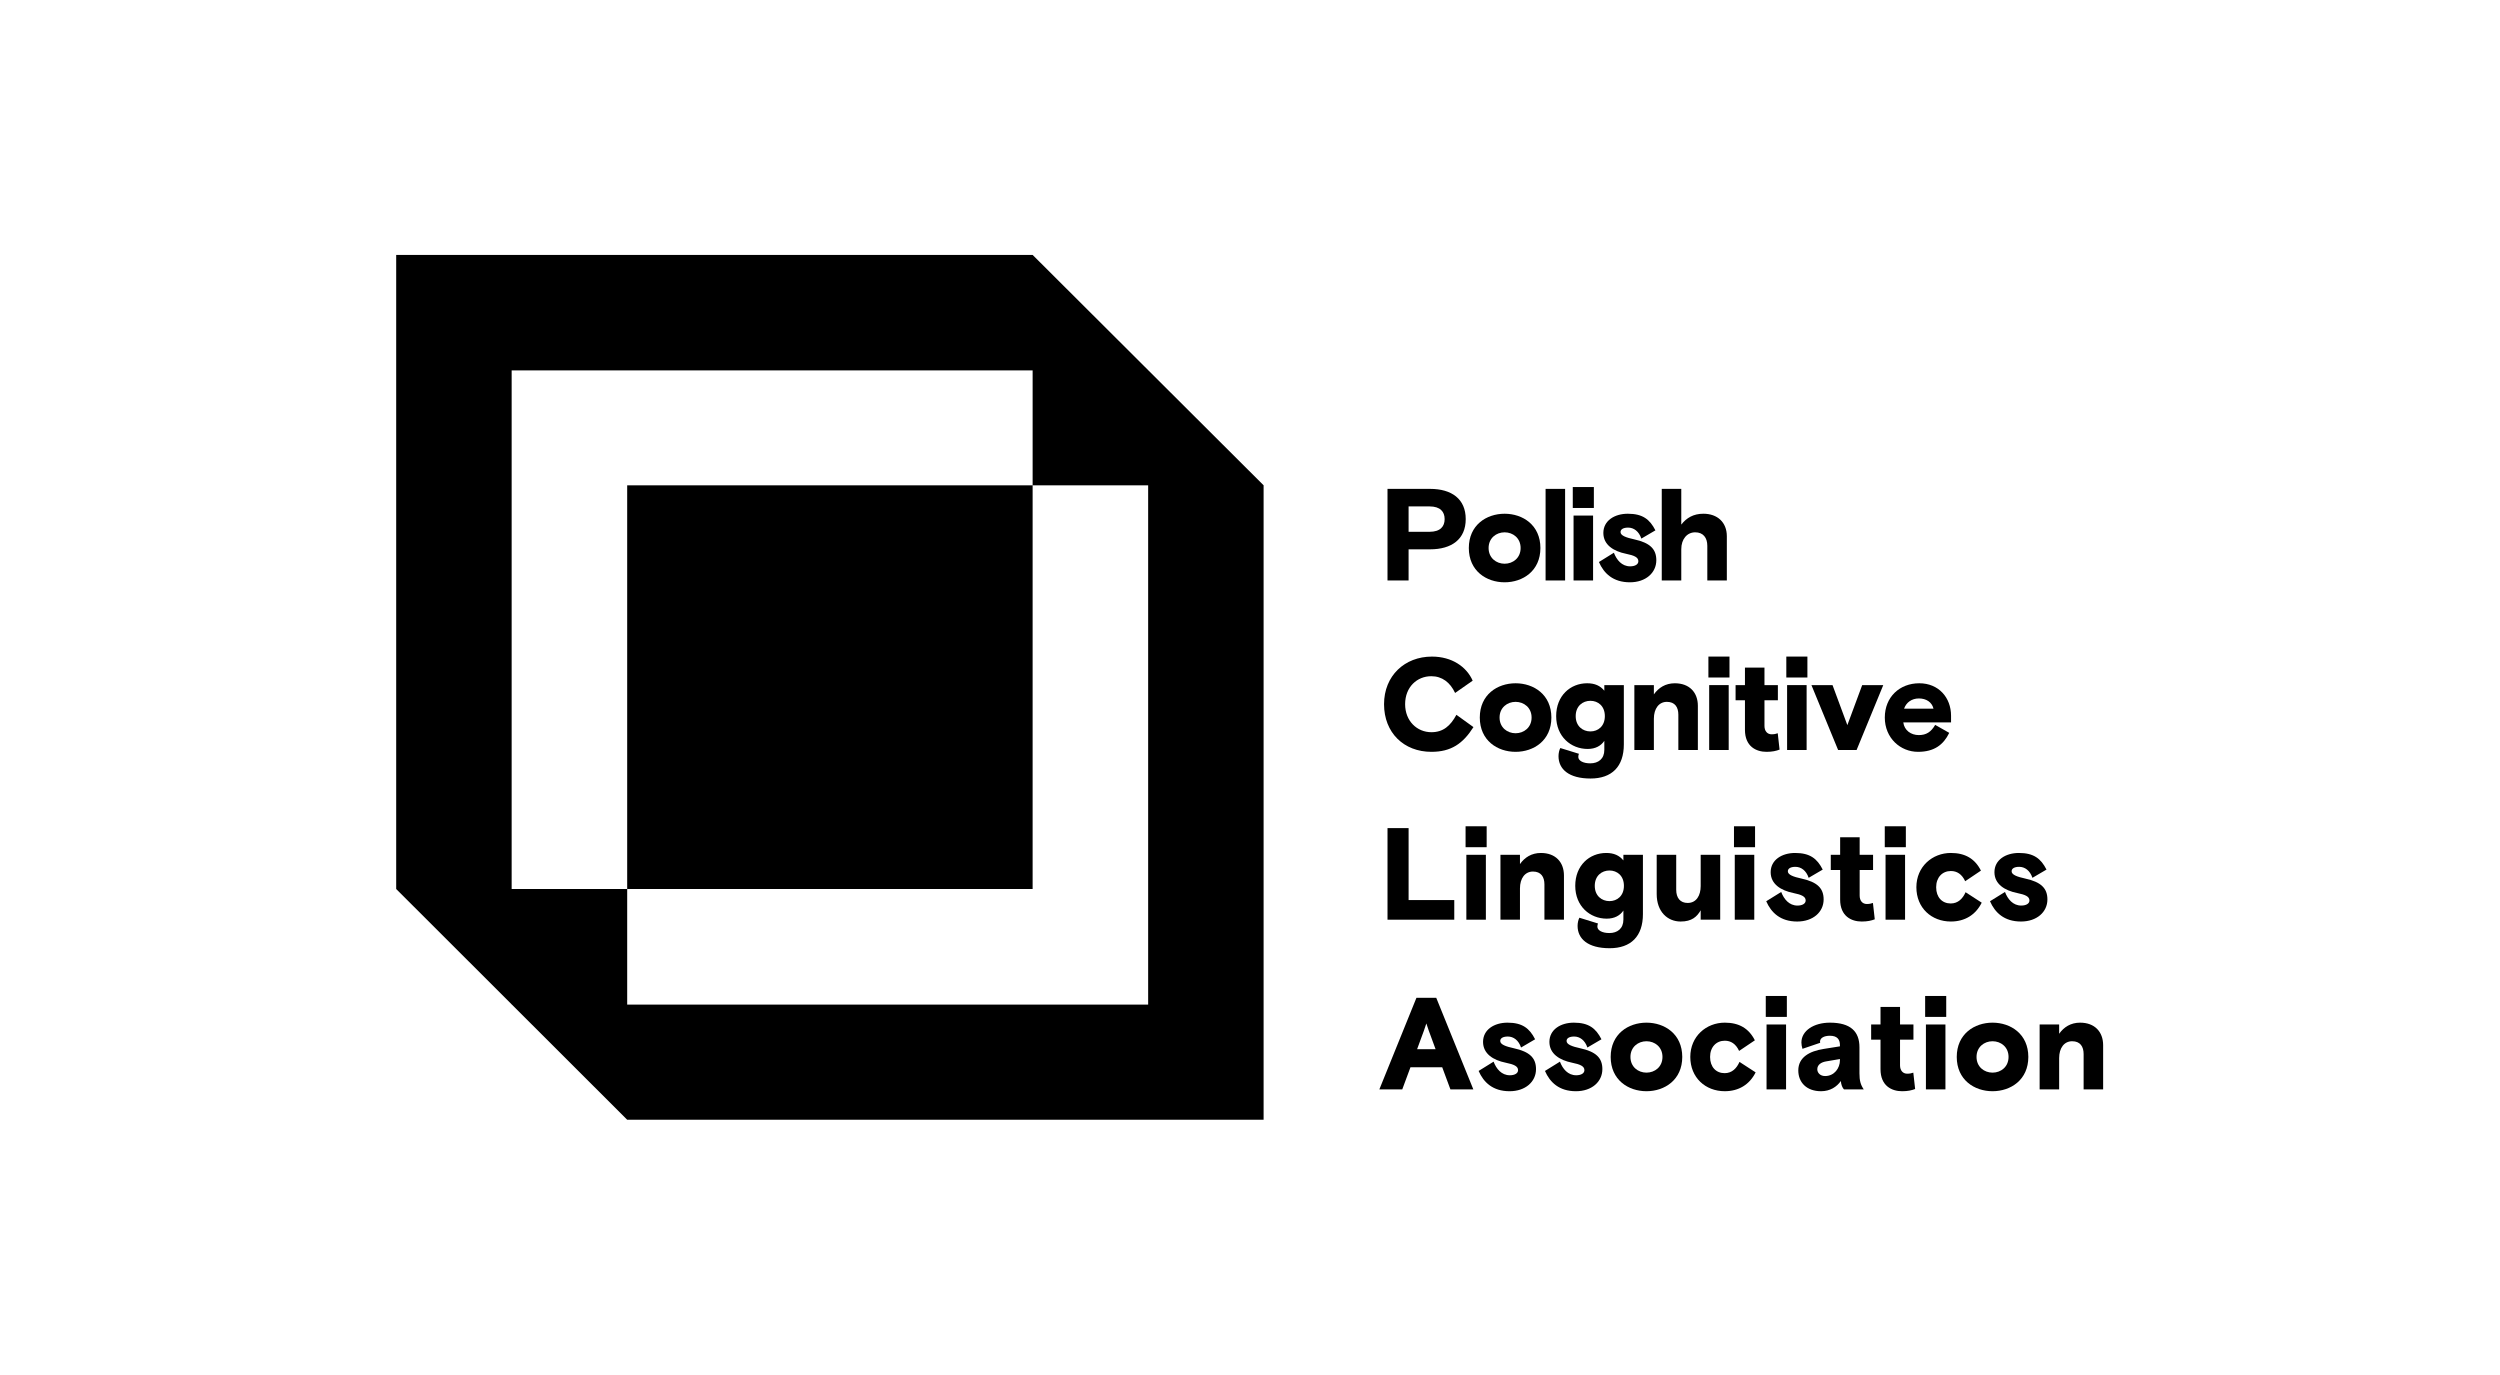 <?xml version="1.0" encoding="UTF-8" standalone="no"?>
<!-- Generator: Adobe Illustrator 16.0.4, SVG Export Plug-In . SVG Version: 6.00 Build 0)  -->

<svg
   xmlns:dc="http://purl.org/dc/elements/1.1/"
   xmlns:cc="http://creativecommons.org/ns#"
   xmlns:rdf="http://www.w3.org/1999/02/22-rdf-syntax-ns#"
   xmlns:svg="http://www.w3.org/2000/svg"
   xmlns="http://www.w3.org/2000/svg"
   xmlns:sodipodi="http://sodipodi.sourceforge.net/DTD/sodipodi-0.dtd"
   xmlns:inkscape="http://www.inkscape.org/namespaces/inkscape"
   version="1.1"
   id="Warstwa_1"
   x="0px"
   y="0px"
   width="300"
   height="165"
   viewBox="0 0 300 165"
   enable-background="new 0 0 299.863 154.004"
   xml:space="preserve"
   sodipodi:docname="logo PCLA_finall-01.svg"
   inkscape:version="0.92.5 (2060ec1f9f, 2020-04-08)"><defs
   id="defs99" /><sodipodi:namedview
   pagecolor="#ffffff"
   bordercolor="#666666"
   borderopacity="1"
   objecttolerance="10"
   gridtolerance="10"
   guidetolerance="10"
   inkscape:pageopacity="0"
   inkscape:pageshadow="2"
   inkscape:window-width="1848"
   inkscape:window-height="1016"
   id="namedview97"
   showgrid="false"
   fit-margin-top="30"
   fit-margin-left="30"
   fit-margin-bottom="30"
   fit-margin-right="30"
   showguides="true"
   inkscape:guide-bbox="true"
   inkscape:zoom="1.4239836"
   inkscape:cx="226.85307"
   inkscape:cy="18.119609"
   inkscape:window-x="72"
   inkscape:window-y="27"
   inkscape:window-maximized="1"
   inkscape:current-layer="Warstwa_1"><sodipodi:guide
     position="29.495,99.72"
     orientation="1,0"
     id="guide3906"
     inkscape:locked="false" /><sodipodi:guide
     position="134.131,224.722"
     orientation="1,0"
     id="guide3908"
     inkscape:locked="false" /></sodipodi:namedview>
<g
   id="g94"
   transform="matrix(0.686,0,0,0.686,47.543,30.59)">
	<path
   d="M 20.198,0 H 6.354 0 v 110.921 l 20.198,20.173 v 0.051 h 0.05 l 20.159,20.137 h 91.13 13.831 6.366 V 40.301 L 111.33,0 Z m 91.133,40.301 h 20.207 V 40.29 l 0.012,0.011 h -0.012 v 90.844 H 40.408 V 110.921 H 20.198 V 20.204 h 91.132 l 0.001,20.097 H 40.407 v 70.62 h 70.923 v -70.62 z"
   id="path2"
   inkscape:connector-curvature="0" />
	<path
   d="m 177.096,51.5 h 3.757 c 3.778,0 6.237,-1.763 6.237,-5.287 0,-3.525 -2.459,-5.288 -6.237,-5.288 h -7.445 v 16.022 h 3.688 z m 0,-7.507 h 3.665 c 1.89,0 2.641,0.938 2.641,2.22 0,1.282 -0.751,2.22 -2.641,2.22 h -3.665 z"
   id="path4"
   inkscape:connector-curvature="0" />
	<path
   d="m 193.893,57.268 c 3.187,0 6.261,-1.991 6.261,-5.997 0,-4.006 -3.074,-5.997 -6.261,-5.997 -3.188,0 -6.261,1.991 -6.261,5.997 0,4.006 3.074,5.997 6.261,5.997 z m 0,-8.743 c 1.457,0 2.8,1.007 2.8,2.747 0,1.74 -1.343,2.747 -2.8,2.747 -1.457,0 -2.801,-1.007 -2.801,-2.747 0,-1.74 1.344,-2.747 2.801,-2.747 z"
   id="path6"
   inkscape:connector-curvature="0" />
	<rect
   x="201.06"
   y="40.926"
   width="3.414"
   height="16.022"
   id="rect8" />
	<rect
   x="205.817"
   y="40.605"
   width="3.688"
   height="3.662"
   id="rect10" />
	<rect
   x="205.953"
   y="45.595"
   width="3.415"
   height="11.353"
   id="rect12" />
	<path
   d="m 215.854,54.476 c -1.457,0 -2.367,-1.121 -2.846,-2.38 l -2.618,1.625 c 0.865,1.991 2.481,3.547 5.419,3.547 2.754,0 4.621,-1.648 4.621,-3.868 0,-1.968 -1.139,-3.044 -3.848,-3.639 -1.457,-0.32 -2.413,-0.664 -2.413,-1.282 0,-0.503 0.523,-0.778 1.32,-0.778 1.002,0 1.89,0.641 2.322,1.922 l 2.459,-1.442 c -0.979,-1.923 -2.231,-2.907 -4.826,-2.907 -2.322,0 -4.28,1.213 -4.28,3.364 0,2.083 1.799,3.205 3.961,3.639 1.457,0.298 2.163,0.618 2.163,1.305 10e-4,0.573 -0.615,0.894 -1.434,0.894 z"
   id="path14"
   inkscape:connector-curvature="0" />
	<path
   d="m 224.797,51.478 c 0,-1.785 1.024,-2.953 2.437,-2.953 1.389,0 2.117,0.938 2.117,2.357 v 6.065 h 3.415 v -7.736 c 0,-2.426 -1.64,-3.937 -4.099,-3.937 -1.753,0 -2.959,0.732 -3.87,1.899 v -6.249 h -3.415 v 16.022 h 3.415 z"
   id="path16"
   inkscape:connector-curvature="0" />
	<path
   d="m 181.089,86.924 c 3.438,0 5.508,-1.419 7.354,-4.326 l -2.982,-2.151 c -1.049,1.946 -2.322,3.044 -4.371,3.044 -2.528,0 -4.6,-1.968 -4.6,-4.897 0,-3.021 2.094,-4.898 4.576,-4.898 1.889,0 3.301,1.076 4.166,2.93 l 3.074,-2.151 c -1.07,-2.426 -3.621,-4.211 -7.127,-4.211 -4.758,0 -8.377,3.342 -8.377,8.332 0,4.986 3.46,8.328 8.287,8.328 z"
   id="path18"
   inkscape:connector-curvature="0" />
	<path
   d="m 189.552,80.928 c 0,4.005 3.072,5.996 6.26,5.996 3.188,0 6.262,-1.991 6.262,-5.996 0,-4.006 -3.074,-5.997 -6.262,-5.997 -3.188,0 -6.26,1.991 -6.26,5.997 z m 9.061,0 c 0,1.739 -1.344,2.746 -2.801,2.746 -1.457,0 -2.801,-1.007 -2.801,-2.746 0,-1.74 1.344,-2.747 2.801,-2.747 1.457,0 2.801,1.007 2.801,2.747 z"
   id="path20"
   inkscape:connector-curvature="0" />
	<path
   d="m 208.421,86.42 c 1.389,0 2.346,-0.571 2.914,-1.419 v 1.58 c 0,1.579 -1.047,2.357 -2.459,2.357 -1.275,0 -2.094,-0.481 -2.094,-1.122 0,-0.229 0.045,-0.412 0.113,-0.549 l -3.256,-1.008 c -0.182,0.321 -0.318,0.893 -0.318,1.42 0,2.288 1.82,3.913 5.6,3.913 3.734,0 5.828,-2.082 5.828,-5.974 V 75.251 h -3.414 v 0.984 c -0.705,-0.87 -1.662,-1.305 -3.006,-1.305 -2.936,0 -5.418,2.174 -5.418,5.745 0.001,3.571 2.573,5.745 5.51,5.745 z m 0.479,-8.422 c 1.342,0 2.527,0.915 2.527,2.678 0,1.762 -1.186,2.678 -2.527,2.678 -1.344,0 -2.572,-0.916 -2.572,-2.678 0,-1.763 1.228,-2.678 2.572,-2.678 z"
   id="path22"
   inkscape:connector-curvature="0" />
	<path
   d="m 220.003,75.251 h -3.414 v 11.353 h 3.414 v -5.471 c 0,-1.785 0.889,-2.952 2.277,-2.952 1.412,0 2.004,0.938 2.004,2.243 v 6.18 h 3.414 v -7.736 c 0,-2.312 -1.457,-3.937 -4.029,-3.937 -1.639,0 -2.846,0.778 -3.666,1.945 z"
   id="path24"
   inkscape:connector-curvature="0" />
	<rect
   x="229.541"
   y="70.261"
   width="3.688"
   height="3.662"
   id="rect26" />
	<rect
   x="229.677"
   y="75.251"
   width="3.414"
   height="11.353"
   id="rect28" />
	<path
   d="m 235.935,83.079 c 0,2.906 1.957,3.845 3.779,3.845 1.002,0 1.684,-0.16 2.277,-0.389 l -0.32,-2.861 c -0.295,0.114 -0.637,0.184 -1.07,0.184 -0.75,0 -1.252,-0.55 -1.252,-1.465 v -4.486 h 2.346 v -2.655 h -2.346 v -3.067 h -3.414 v 3.067 h -1.639 v 2.655 h 1.639 z"
   id="path30"
   inkscape:connector-curvature="0" />
	<rect
   x="243.171"
   y="70.261"
   width="3.688"
   height="3.662"
   id="rect32" />
	<rect
   x="243.308"
   y="75.251"
   width="3.414"
   height="11.353"
   id="rect34" />
	<polygon
   points="252.232,86.604 255.464,86.604 260.13,75.251 256.443,75.251 253.847,82.255 251.253,75.251 247.564,75.251 "
   id="polygon36" />
	<path
   d="m 266.205,86.924 c 2.869,0 4.463,-1.259 5.465,-3.318 l -2.459,-1.396 c -0.729,1.259 -1.57,1.785 -2.869,1.785 -1.342,0 -2.525,-0.801 -2.709,-2.22 h 8.355 v -1.168 c 0,-3.158 -2.162,-5.676 -5.555,-5.676 -3.438,0 -6.033,2.403 -6.033,5.997 0,3.593 2.732,5.996 5.805,5.996 z m 0.16,-9.338 c 1.275,0 2.277,0.641 2.551,1.785 h -5.146 c 0.386,-1.099 1.343,-1.785 2.595,-1.785 z"
   id="path38"
   inkscape:connector-curvature="0" />
	<polygon
   points="173.409,116.288 185.087,116.288 185.087,112.854 177.097,112.854 177.097,100.267 173.409,100.267 "
   id="polygon40" />
	<rect
   x="187.201"
   y="104.936"
   width="3.414"
   height="11.353"
   id="rect42" />
	<rect
   x="187.064"
   y="99.946"
   width="3.688"
   height="3.662"
   id="rect44" />
	<path
   d="m 204.273,116.288 v -7.736 c 0,-2.312 -1.457,-3.937 -4.029,-3.937 -1.641,0 -2.846,0.778 -3.666,1.945 v -1.625 h -3.414 v 11.353 h 3.414 v -5.471 c 0,-1.785 0.889,-2.952 2.277,-2.952 1.41,0 2.002,0.938 2.002,2.243 v 6.18 z"
   id="path46"
   inkscape:connector-curvature="0" />
	<path
   d="m 218.087,115.304 v -10.368 h -3.416 v 0.984 c -0.705,-0.87 -1.66,-1.305 -3.004,-1.305 -2.938,0 -5.418,2.174 -5.418,5.745 0,3.57 2.572,5.745 5.508,5.745 1.389,0 2.346,-0.572 2.914,-1.42 v 1.58 c 0,1.579 -1.047,2.357 -2.457,2.357 -1.275,0 -2.096,-0.481 -2.096,-1.122 0,-0.229 0.045,-0.412 0.113,-0.549 l -3.254,-1.008 c -0.184,0.321 -0.32,0.894 -0.32,1.42 0,2.288 1.822,3.913 5.602,3.913 3.733,0.001 5.828,-2.081 5.828,-5.972 z m -5.851,-2.266 c -1.344,0 -2.572,-0.916 -2.572,-2.678 0,-1.763 1.229,-2.679 2.572,-2.679 1.343,0 2.527,0.916 2.527,2.679 0,1.762 -1.183,2.678 -2.527,2.678 z"
   id="path48"
   inkscape:connector-curvature="0" />
	<path
   d="m 231.605,116.288 v -11.353 h -3.414 v 5.471 c 0,1.647 -0.752,2.952 -2.277,2.952 -1.297,0 -2.004,-0.87 -2.004,-2.312 v -6.111 h -3.414 v 6.866 c 0,3.09 1.889,4.807 4.189,4.807 1.957,0 2.867,-0.847 3.506,-1.968 v 1.647 h 3.414 z"
   id="path50"
   inkscape:connector-curvature="0" />
	<rect
   x="234.015"
   y="99.946"
   width="3.688"
   height="3.662"
   id="rect52" />
	<rect
   x="234.152"
   y="104.936"
   width="3.414"
   height="11.353"
   id="rect54" />
	<path
   d="m 249.699,112.74 c 0,-1.968 -1.139,-3.044 -3.848,-3.639 -1.457,-0.32 -2.414,-0.664 -2.414,-1.282 0,-0.503 0.523,-0.778 1.32,-0.778 1.002,0 1.891,0.641 2.322,1.923 l 2.459,-1.442 c -0.979,-1.922 -2.23,-2.906 -4.826,-2.906 -2.322,0 -4.279,1.213 -4.279,3.364 0,2.083 1.799,3.204 3.961,3.64 1.457,0.297 2.162,0.618 2.162,1.305 0,0.572 -0.613,0.893 -1.434,0.893 -1.457,0 -2.367,-1.122 -2.846,-2.381 l -2.619,1.625 c 0.865,1.991 2.482,3.548 5.42,3.548 2.755,-0.002 4.622,-1.649 4.622,-3.87 z"
   id="path56"
   inkscape:connector-curvature="0" />
	<path
   d="m 256.365,116.608 c 1.002,0 1.684,-0.16 2.277,-0.389 l -0.32,-2.861 c -0.295,0.114 -0.637,0.183 -1.07,0.183 -0.75,0 -1.252,-0.549 -1.252,-1.465 v -4.485 h 2.346 v -2.655 H 256 v -3.067 h -3.414 v 3.067 h -1.639 v 2.655 h 1.639 v 5.173 c -0.001,2.906 1.956,3.844 3.779,3.844 z"
   id="path58"
   inkscape:connector-curvature="0" />
	<rect
   x="260.529"
   y="104.936"
   width="3.414"
   height="11.353"
   id="rect60" />
	<rect
   x="260.392"
   y="99.946"
   width="3.688"
   height="3.662"
   id="rect62" />
	<path
   d="m 277.351,113.312 -2.824,-1.831 c -0.479,1.099 -1.297,1.969 -2.596,1.969 -1.502,0 -2.549,-1.076 -2.549,-2.839 0,-1.739 1.092,-2.838 2.572,-2.838 1.07,0 1.936,0.55 2.504,1.785 l 2.756,-1.854 c -1.049,-2.083 -2.756,-3.09 -5.26,-3.09 -3.232,0 -6.033,2.38 -6.033,5.996 0,3.617 2.641,5.997 6.033,5.997 2.415,0.001 4.327,-1.143 5.397,-3.295 z"
   id="path64"
   inkscape:connector-curvature="0" />
	<path
   d="m 284.267,113.816 c -1.457,0 -2.367,-1.122 -2.846,-2.381 l -2.619,1.625 c 0.865,1.991 2.482,3.548 5.42,3.548 2.754,0 4.621,-1.647 4.621,-3.868 0,-1.968 -1.139,-3.044 -3.848,-3.639 -1.457,-0.32 -2.414,-0.664 -2.414,-1.282 0,-0.503 0.523,-0.778 1.32,-0.778 1.002,0 1.891,0.641 2.322,1.923 l 2.459,-1.442 c -0.979,-1.922 -2.23,-2.906 -4.826,-2.906 -2.322,0 -4.279,1.213 -4.279,3.364 0,2.083 1.799,3.204 3.961,3.64 1.457,0.297 2.162,0.618 2.162,1.305 0.001,0.571 -0.613,0.891 -1.433,0.891 z"
   id="path66"
   inkscape:connector-curvature="0" />
	<path
   d="m 178.47,129.95 -6.488,16.021 h 4.007 l 1.434,-3.868 h 5.555 l 1.434,3.868 h 4.008 l -6.488,-16.021 z m 0.114,8.995 0.957,-2.609 c 0,0 0.364,-0.938 0.66,-1.899 0.295,0.961 0.66,1.899 0.66,1.899 l 0.957,2.609 z"
   id="path68"
   inkscape:connector-curvature="0" />
	<path
   d="m 195.539,138.785 c -1.457,-0.321 -2.412,-0.664 -2.412,-1.282 0,-0.504 0.523,-0.778 1.32,-0.778 1.002,0 1.889,0.642 2.322,1.923 l 2.459,-1.442 c -0.98,-1.922 -2.232,-2.906 -4.826,-2.906 -2.322,0 -4.281,1.213 -4.281,3.364 0,2.083 1.799,3.204 3.961,3.64 1.457,0.297 2.164,0.618 2.164,1.305 0,0.572 -0.615,0.893 -1.436,0.893 -1.457,0 -2.367,-1.122 -2.846,-2.381 l -2.617,1.625 c 0.865,1.991 2.48,3.548 5.418,3.548 2.754,0 4.621,-1.647 4.621,-3.868 0,-1.97 -1.138,-3.046 -3.847,-3.641 z"
   id="path70"
   inkscape:connector-curvature="0" />
	<path
   d="m 207.146,138.785 c -1.457,-0.321 -2.414,-0.664 -2.414,-1.282 0,-0.504 0.523,-0.778 1.32,-0.778 1.002,0 1.891,0.642 2.322,1.923 l 2.459,-1.442 c -0.979,-1.922 -2.23,-2.906 -4.826,-2.906 -2.322,0 -4.279,1.213 -4.279,3.364 0,2.083 1.799,3.204 3.961,3.64 1.457,0.297 2.162,0.618 2.162,1.305 0,0.572 -0.613,0.893 -1.434,0.893 -1.457,0 -2.367,-1.122 -2.846,-2.381 l -2.619,1.625 c 0.865,1.991 2.482,3.548 5.42,3.548 2.754,0 4.621,-1.647 4.621,-3.868 0.001,-1.97 -1.138,-3.046 -3.847,-3.641 z"
   id="path72"
   inkscape:connector-curvature="0" />
	<path
   d="m 218.707,134.299 c -3.188,0 -6.26,1.991 -6.26,5.997 0,4.005 3.072,5.996 6.26,5.996 3.188,0 6.262,-1.991 6.262,-5.996 -0.001,-4.006 -3.075,-5.997 -6.262,-5.997 z m 0,8.743 c -1.457,0 -2.801,-1.007 -2.801,-2.746 0,-1.74 1.344,-2.747 2.801,-2.747 1.457,0 2.801,1.007 2.801,2.747 -0.001,1.739 -1.344,2.746 -2.801,2.746 z"
   id="path74"
   inkscape:connector-curvature="0" />
	<path
   d="m 232.384,143.134 c -1.502,0 -2.549,-1.076 -2.549,-2.838 0,-1.74 1.092,-2.839 2.572,-2.839 1.07,0 1.936,0.55 2.504,1.785 l 2.756,-1.854 c -1.049,-2.083 -2.756,-3.09 -5.26,-3.09 -3.232,0 -6.033,2.38 -6.033,5.997 0,3.616 2.641,5.996 6.033,5.996 2.414,0 4.326,-1.145 5.396,-3.296 l -2.824,-1.831 c -0.478,1.1 -1.296,1.97 -2.595,1.97 z"
   id="path76"
   inkscape:connector-curvature="0" />
	<rect
   x="239.576"
   y="129.63"
   width="3.688"
   height="3.662"
   id="rect78" />
	<rect
   x="239.712"
   y="134.619"
   width="3.414"
   height="11.353"
   id="rect80" />
	<path
   d="m 255.964,138.602 c 0,-2.77 -1.57,-4.303 -5.168,-4.303 -2.801,0 -4.986,1.396 -4.986,3.479 0,0.344 0.068,0.71 0.184,1.099 l 3.096,-1.053 c -0.023,-0.092 -0.023,-0.137 -0.023,-0.206 0,-0.641 0.707,-1.029 1.73,-1.029 1.252,0 1.754,0.617 1.754,1.647 v 0.206 l -2.869,0.458 c -2.459,0.389 -4.416,1.465 -4.416,3.754 0,2.105 1.457,3.639 3.984,3.639 1.592,0 2.754,-0.778 3.459,-1.785 0.047,0.641 0.273,1.19 0.547,1.465 h 3.461 c -0.547,-0.801 -0.752,-1.511 -0.752,-2.815 v -4.556 z m -3.414,2.265 c 0,1.396 -0.98,2.77 -2.596,2.77 -0.865,0 -1.365,-0.572 -1.365,-1.189 0,-0.802 0.705,-1.236 1.547,-1.374 l 2.414,-0.412 z"
   id="path82"
   inkscape:connector-curvature="0" />
	<path
   d="m 264.314,143.226 c -0.75,0 -1.252,-0.55 -1.252,-1.465 v -4.486 h 2.346 v -2.655 h -2.346 v -3.067 h -3.414 v 3.067 h -1.639 v 2.655 h 1.639 v 5.173 c 0,2.906 1.957,3.845 3.779,3.845 1.002,0 1.684,-0.16 2.277,-0.389 l -0.32,-2.861 c -0.295,0.113 -0.636,0.183 -1.07,0.183 z"
   id="path84"
   inkscape:connector-curvature="0" />
	<rect
   x="267.591"
   y="134.619"
   width="3.414"
   height="11.353"
   id="rect86" />
	<rect
   x="267.455"
   y="129.63"
   width="3.688"
   height="3.662"
   id="rect88" />
	<path
   d="m 279.246,134.299 c -3.188,0 -6.262,1.991 -6.262,5.997 0,4.005 3.074,5.996 6.262,5.996 3.186,0 6.26,-1.991 6.26,-5.996 -10e-4,-4.006 -3.075,-5.997 -6.26,-5.997 z m 0,8.743 c -1.457,0 -2.801,-1.007 -2.801,-2.746 0,-1.74 1.344,-2.747 2.801,-2.747 1.457,0 2.799,1.007 2.799,2.747 -0.001,1.739 -1.342,2.746 -2.799,2.746 z"
   id="path90"
   inkscape:connector-curvature="0" />
	<path
   d="m 294.562,134.299 c -1.639,0 -2.846,0.778 -3.666,1.945 v -1.625 h -3.414 v 11.353 h 3.414 v -5.471 c 0,-1.785 0.889,-2.952 2.277,-2.952 1.412,0 2.004,0.938 2.004,2.243 v 6.18 h 3.414 v -7.736 c 0,-2.312 -1.457,-3.937 -4.029,-3.937 z"
   id="path92"
   inkscape:connector-curvature="0" />
</g>
</svg>